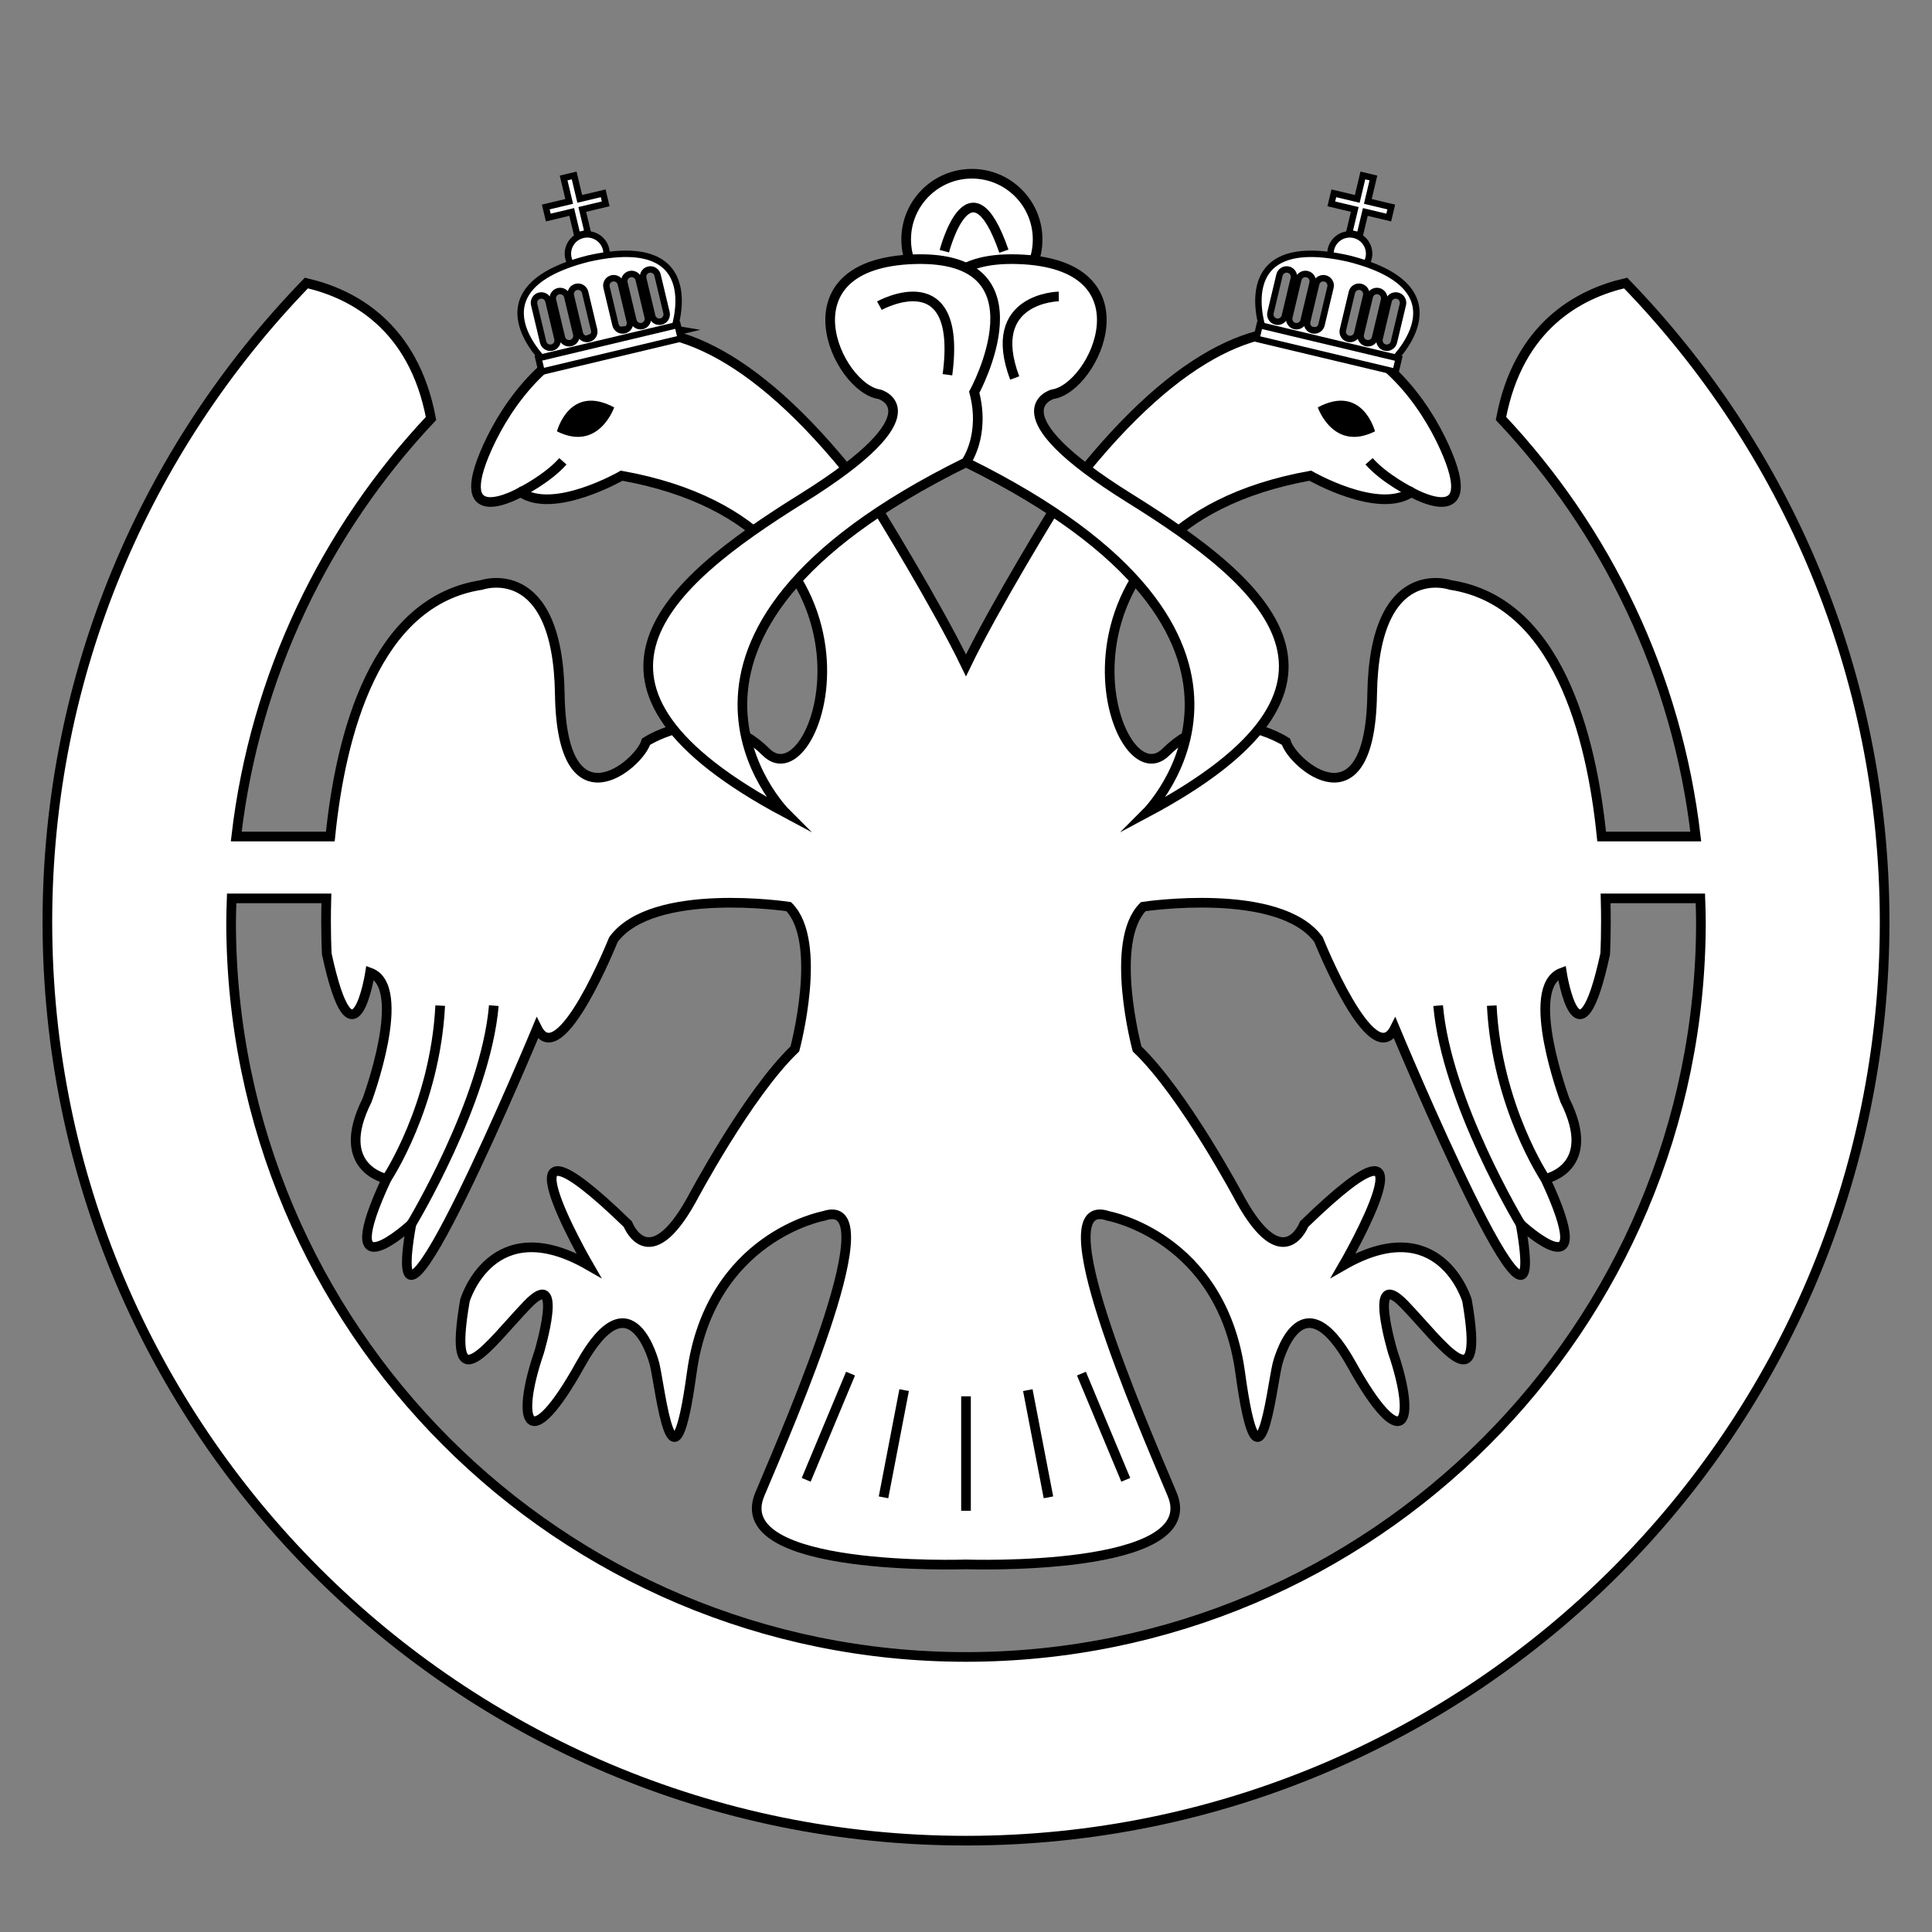 <?xml version="1.0" encoding="utf-8"?>
<!-- Generator: Adobe Illustrator 16.0.0, SVG Export Plug-In . SVG Version: 6.00 Build 0)  -->
<!DOCTYPE svg PUBLIC "-//W3C//DTD SVG 1.1//EN" "http://www.w3.org/Graphics/SVG/1.1/DTD/svg11.dtd">
<svg version="1.1" id="Layer_1" xmlns="http://www.w3.org/2000/svg" xmlns:xlink="http://www.w3.org/1999/xlink" x="0px" y="0px"
	 width="600px" height="600px" viewBox="0 0 600 600" enable-background="new 0 0 600 600" xml:space="preserve">
<rect x="0" y="0" width="600" height="600" fill="#808080" stroke="none"/>
<circle fill="#FFFFFF" stroke="#000000" stroke-width="3" stroke-miterlimit="10" cx="301.83" cy="74.367" r="20.411"/>
<path fill="none" stroke="#000000" stroke-width="3" stroke-miterlimit="10" d="M293.275,78.01c0,0,7.924-30.497,18.491,0"/>
<path fill="#FFFFFF" stroke="#000000" stroke-width="3" stroke-miterlimit="10" d="M504.854,87.897
	c-14.321,3.303-33.28,13.229-38.711,42.061c32.756,34.787,54.688,79.845,60.495,129.833h-29.231
	c-3.204-31.611-13.768-73.05-46.936-78.122c0,0-23.689-8.325-24.336,33.938c-0.638,42.264-24.74,21.773-26.777,14.729
	c0,0-20.61-13.445-37.254,3.202c-16.651,16.647-44.185-69.8,44.821-85.808c0,0,21.132,12.168,31.379,5.123
	c0,0,22.41,12.807,10.245-14.088c-12.167-26.895-52.509-74.281-121.025,19.21c0,0-18.564,30.088-27.53,48.657
	c-8.965-18.569-27.529-48.657-27.529-48.657c-68.518-93.491-108.859-46.104-121.026-19.21
	c-12.166,26.896,10.245,14.088,10.245,14.088c10.245,7.045,31.377-5.123,31.377-5.123c89.008,16.008,61.473,102.455,44.826,85.808
	c-16.648-16.647-37.256-3.202-37.256-3.202c-2.035,7.044-26.138,27.534-26.78-14.729c-0.641-42.263-24.332-33.938-24.332-33.938
	c-33.168,5.072-43.732,46.511-46.936,78.122H73.366c5.808-49.984,27.732-95.042,60.488-129.829
	c-5.429-28.833-24.385-38.76-38.708-42.064c-49.758,51.353-80.435,121.3-80.435,198.451c0,157.557,127.725,285.289,285.287,285.289
	c157.559,0,285.291-127.731,285.291-285.289C585.289,209.197,554.612,139.248,504.854,87.897z M299.999,514.578
	c-126.048,0-228.228-102.187-228.228-228.23c0-2.463,0.101-4.904,0.178-7.349h29.409c-0.277,10.394,0.133,17.29,0.133,17.29
	c8.327,38.42,13.447,5.764,13.447,5.764c12.168,4.479-0.975,39.703-0.975,39.703c-10.581,21.132,6.097,24.332,6.097,24.332
	c-17.289,37.142,7.685,14.09,7.685,14.09c-10.247,57.631,39.063-60.836,39.063-60.836c7.044,14.085,23.692-27.534,23.692-27.534
	c12.166-16.649,54.429-10.245,54.429-10.245c10.885,10.886,1.921,44.185,1.921,44.185c-14.729,14.09-32.016,46.746-32.016,46.746
	c-13.447,24.336-19.852,7.686-19.852,7.686c-44.826-43.542-12.166,12.805-12.166,12.805c-30.097-17.289-38.421,10.886-38.421,10.886
	c-5.763,33.296,7.685,13.447,19.393,1.283s3.661,14.727,3.661,14.727c-7.685,22.411-3.203,32.658,12.807,3.843
	c16.01-28.815,23.053,0,23.053,0c1.92,8.326,5.763,44.826,11.526,2.563s40.981-48.668,40.981-48.668
	c20.492-7.043-9.605,62.115-19.851,86.447c-10.237,24.313,63.907,21.776,64.029,21.772c0.122,0.004,74.268,2.539,64.031-21.772
	c-10.248-24.332-40.342-93.49-19.853-86.447c0,0,35.222,6.404,40.983,48.668c5.763,42.264,9.604,5.764,11.525-2.563
	c0,0,7.039-28.815,23.053,0c16.007,28.815,20.489,18.568,12.806-3.843c0,0-8.048-26.891,3.659-14.727
	c11.71,12.164,25.157,32.013,19.394-1.283c0,0-8.325-28.175-38.42-10.886c0,0,32.661-56.347-12.169-12.805
	c0,0-6.4,16.65-19.848-7.686c0,0-17.29-32.656-32.021-46.746c0,0-8.959-33.297,1.922-44.185c0,0,42.262-6.404,54.432,10.245
	c0,0,16.646,41.619,23.693,27.534c0,0,49.31,118.467,39.059,60.836c0,0,24.974,23.052,7.685-14.09c0,0,16.683-3.2,6.102-24.332
	c0,0-13.146-35.224-0.976-39.703c0,0,5.117,32.657,13.447-5.764c0,0,0.408-6.896,0.131-17.29h29.424
	c0.078,2.444,0.181,4.885,0.181,7.349C528.231,412.393,426.053,514.578,299.999,514.578z"/>
<path d="M427.017,133.96c0,0-3.842-14.889-17.77-7.444C409.247,126.517,414.05,140.444,427.017,133.96z"/>
<path fill="#FFFFFF" stroke="#000000" stroke-width="3" stroke-miterlimit="10" d="M356.018,252.426
	c0,0,54.431-54.418-56.03-108.849c0,0-6.085-8.326-2.563-21.773c0,0-23.371-42.584,18.573-41.303
	c41.941,1.28,24.014,40.022,10.885,41.944c0,0-19.21,5.442,24.014,32.338C394.118,181.678,429.978,213.035,356.018,252.426z"/>
<path fill="none" stroke="#000000" stroke-width="3" stroke-miterlimit="10" d="M438.304,152.852c0,0-8.326-4.146-13.129-9.59"/>
<path fill="none" stroke="#000000" stroke-width="3" stroke-miterlimit="10" d="M472.239,380.178c0,0-23.052-38.099-25.61-67.875"/>
<path fill="none" stroke="#000000" stroke-width="3" stroke-miterlimit="10" d="M479.924,366.088c0,0-15.046-22.41-16.646-53.785"/>
<line fill="none" stroke="#000000" stroke-width="3" stroke-miterlimit="10" x1="335.846" y1="426.59" x2="349.616" y2="459.57"/>
<line fill="none" stroke="#000000" stroke-width="3" stroke-miterlimit="10" x1="319.197" y1="431.716" x2="325.604" y2="465.011"/>
<path d="M172.969,133.96c0,0,3.842-14.889,17.77-7.444C190.739,126.517,185.937,140.444,172.969,133.96z"/>
<path fill="#FFFFFF" stroke="#000000" stroke-width="3" stroke-miterlimit="10" d="M243.969,252.426
	c0,0-54.431-54.418,56.029-108.849c0,0,6.085-8.326,2.563-21.773c0,0,23.373-42.584-18.57-41.303
	c-41.942,1.28-24.015,40.022-10.886,41.944c0,0,19.21,5.442-24.013,32.338C205.867,181.678,170.009,213.035,243.969,252.426z"/>
<path fill="none" stroke="#000000" stroke-width="3" stroke-miterlimit="10" d="M273.104,94.927c0,0,25.934-14.408,21.132,21.452"/>
<path fill="none" stroke="#000000" stroke-width="3" stroke-miterlimit="10" d="M161.683,152.852c0,0,8.326-4.146,13.128-9.59"/>
<path fill="none" stroke="#000000" stroke-width="3" stroke-miterlimit="10" d="M127.744,380.178c0,0,23.054-38.099,25.615-67.875"
	/>
<path fill="none" stroke="#000000" stroke-width="3" stroke-miterlimit="10" d="M120.06,366.088c0,0,15.048-22.41,16.65-53.785"/>
<line fill="none" stroke="#000000" stroke-width="3" stroke-miterlimit="10" x1="264.14" y1="426.59" x2="250.372" y2="459.57"/>
<line fill="none" stroke="#000000" stroke-width="3" stroke-miterlimit="10" x1="280.788" y1="431.716" x2="274.385" y2="465.011"/>
<g>
	<path fill="#FFFFFF" stroke="#000000" stroke-width="2" stroke-miterlimit="10" d="M413.348,77.394
		c-0.767,3.226,1.223,6.465,4.449,7.232c3.228,0.771,6.46-1.223,7.233-4.446c0.766-3.225-1.224-6.461-4.45-7.232
		S414.119,74.168,413.348,77.394z"/>
	<path fill="#FFFFFF" stroke="#000000" stroke-width="2" stroke-miterlimit="10" d="M392.575,103.423l19.623,4.677l19.622,4.679
		c0,0,24.967-22.928-12.997-32.474C380.645,71.694,392.575,103.423,392.575,103.423z M431.229,93.509
		c0.293-1.227,1.523-1.983,2.755-1.691c1.223,0.293,1.979,1.524,1.688,2.749l-2.784,11.679c-0.292,1.227-1.521,1.982-2.75,1.691
		c-1.227-0.294-1.983-1.522-1.691-2.75L431.229,93.509z M425.39,92.117c0.294-1.228,1.524-1.983,2.751-1.691
		c1.229,0.293,1.985,1.521,1.691,2.749l-2.788,11.678c-0.288,1.228-1.519,1.983-2.75,1.69c-1.223-0.292-1.979-1.523-1.688-2.748
		L425.39,92.117z M419.837,90.792c0.293-1.228,1.521-1.985,2.747-1.692c1.229,0.293,1.981,1.524,1.691,2.75l-2.788,11.679
		c-0.288,1.227-1.52,1.98-2.746,1.69c-1.228-0.293-1.979-1.523-1.688-2.748L419.837,90.792z M408.754,88.148
		c0.292-1.227,1.521-1.982,2.746-1.689c1.23,0.292,1.988,1.521,1.691,2.748l-2.783,11.68c-0.292,1.227-1.52,1.981-2.75,1.689
		c-1.225-0.291-1.98-1.522-1.688-2.749L408.754,88.148z M403.2,86.824c0.293-1.226,1.522-1.983,2.745-1.69
		c1.229,0.292,1.981,1.521,1.693,2.748l-2.787,11.68c-0.293,1.226-1.521,1.981-2.746,1.688c-1.229-0.292-1.981-1.521-1.689-2.749
		L403.2,86.824z M397.355,85.43c0.291-1.227,1.525-1.98,2.754-1.688c1.227,0.292,1.979,1.521,1.688,2.745l-2.783,11.681
		c-0.293,1.227-1.524,1.982-2.748,1.688c-1.228-0.291-1.988-1.521-1.695-2.749L397.355,85.43z"/>
	
		<rect x="389.967" y="106.049" transform="matrix(0.973 0.232 -0.232 0.973 36.349 -92.669)" fill="#FFFFFF" stroke="#000000" stroke-width="2" stroke-miterlimit="10" width="44.423" height="4.322"/>
	<polygon fill="#FFFFFF" stroke="#000000" stroke-width="2" stroke-miterlimit="10" points="432.068,64.286 424.792,62.55 
		426.527,55.271 423.248,54.491 421.514,61.768 414.239,60.033 413.451,63.31 420.732,65.046 418.997,72.324 422.275,73.105 
		424.011,65.828 431.288,67.563 	"/>
</g>
<g>
	<path fill="#FFFFFF" stroke="#000000" stroke-width="2" stroke-miterlimit="10" d="M180.981,72.948
		c-3.227,0.771-5.216,4.008-4.45,7.232c0.773,3.224,4.006,5.217,7.233,4.446c3.227-0.768,5.216-4.007,4.449-7.232
		C187.442,74.168,184.208,72.176,180.981,72.948z"/>
	<path fill="#FFFFFF" stroke="#000000" stroke-width="2" stroke-miterlimit="10" d="M182.738,80.305
		c-37.964,9.546-12.997,32.474-12.997,32.474l19.622-4.679l19.623-4.677C208.986,103.423,220.917,71.694,182.738,80.305z
		 M173.116,105.187c0.292,1.228-0.465,2.456-1.691,2.75c-1.229,0.291-2.458-0.465-2.75-1.691l-2.784-11.679
		c-0.292-1.225,0.465-2.456,1.688-2.749c1.231-0.292,2.462,0.465,2.755,1.691L173.116,105.187z M178.955,103.795
		c0.292,1.225-0.465,2.456-1.688,2.748c-1.231,0.293-2.462-0.463-2.75-1.69l-2.788-11.678c-0.294-1.228,0.463-2.456,1.691-2.749
		c1.227-0.292,2.457,0.464,2.751,1.691L178.955,103.795z M184.508,102.471c0.291,1.225-0.461,2.455-1.688,2.748
		c-1.227,0.29-2.458-0.464-2.746-1.69l-2.788-11.679c-0.29-1.226,0.463-2.457,1.691-2.75c1.226-0.293,2.454,0.465,2.747,1.692
		L184.508,102.471z M195.59,99.826c0.293,1.227-0.463,2.458-1.688,2.749c-1.23,0.292-2.458-0.463-2.75-1.689l-2.783-11.68
		c-0.297-1.228,0.461-2.456,1.691-2.748c1.225-0.293,2.454,0.463,2.746,1.689L195.59,99.826z M201.145,98.501
		c0.292,1.228-0.461,2.457-1.689,2.749c-1.226,0.293-2.453-0.463-2.746-1.688l-2.787-11.68c-0.288-1.228,0.465-2.456,1.693-2.748
		c1.223-0.293,2.452,0.465,2.745,1.69L201.145,98.501z M206.991,97.108c0.293,1.228-0.468,2.458-1.695,2.749
		c-1.224,0.294-2.455-0.462-2.748-1.688l-2.783-11.681c-0.292-1.225,0.461-2.453,1.688-2.745c1.229-0.293,2.463,0.461,2.754,1.688
		L206.991,97.108z"/>
	
		<rect x="167.17" y="106.049" transform="matrix(-0.973 0.232 -0.232 -0.973 398.7 169.535)" fill="#FFFFFF" stroke="#000000" stroke-width="2" stroke-miterlimit="10" width="44.424" height="4.322"/>
	<polygon fill="#FFFFFF" stroke="#000000" stroke-width="2" stroke-miterlimit="10" points="170.273,67.563 177.55,65.828 
		179.286,73.105 182.564,72.324 180.829,65.046 188.11,63.31 187.322,60.033 180.047,61.768 178.313,54.491 175.034,55.271 
		176.769,62.55 169.493,64.286 	"/>
</g>
<path fill="none" stroke="#000000" stroke-width="3" stroke-miterlimit="10" d="M328.814,92.067c0,0-23.054,0.352-13.688,25.325"/>
<line fill="none" stroke="#000000" stroke-width="3" stroke-miterlimit="10" x1="300" y1="469.184" x2="300" y2="433.645"/>
</svg>
